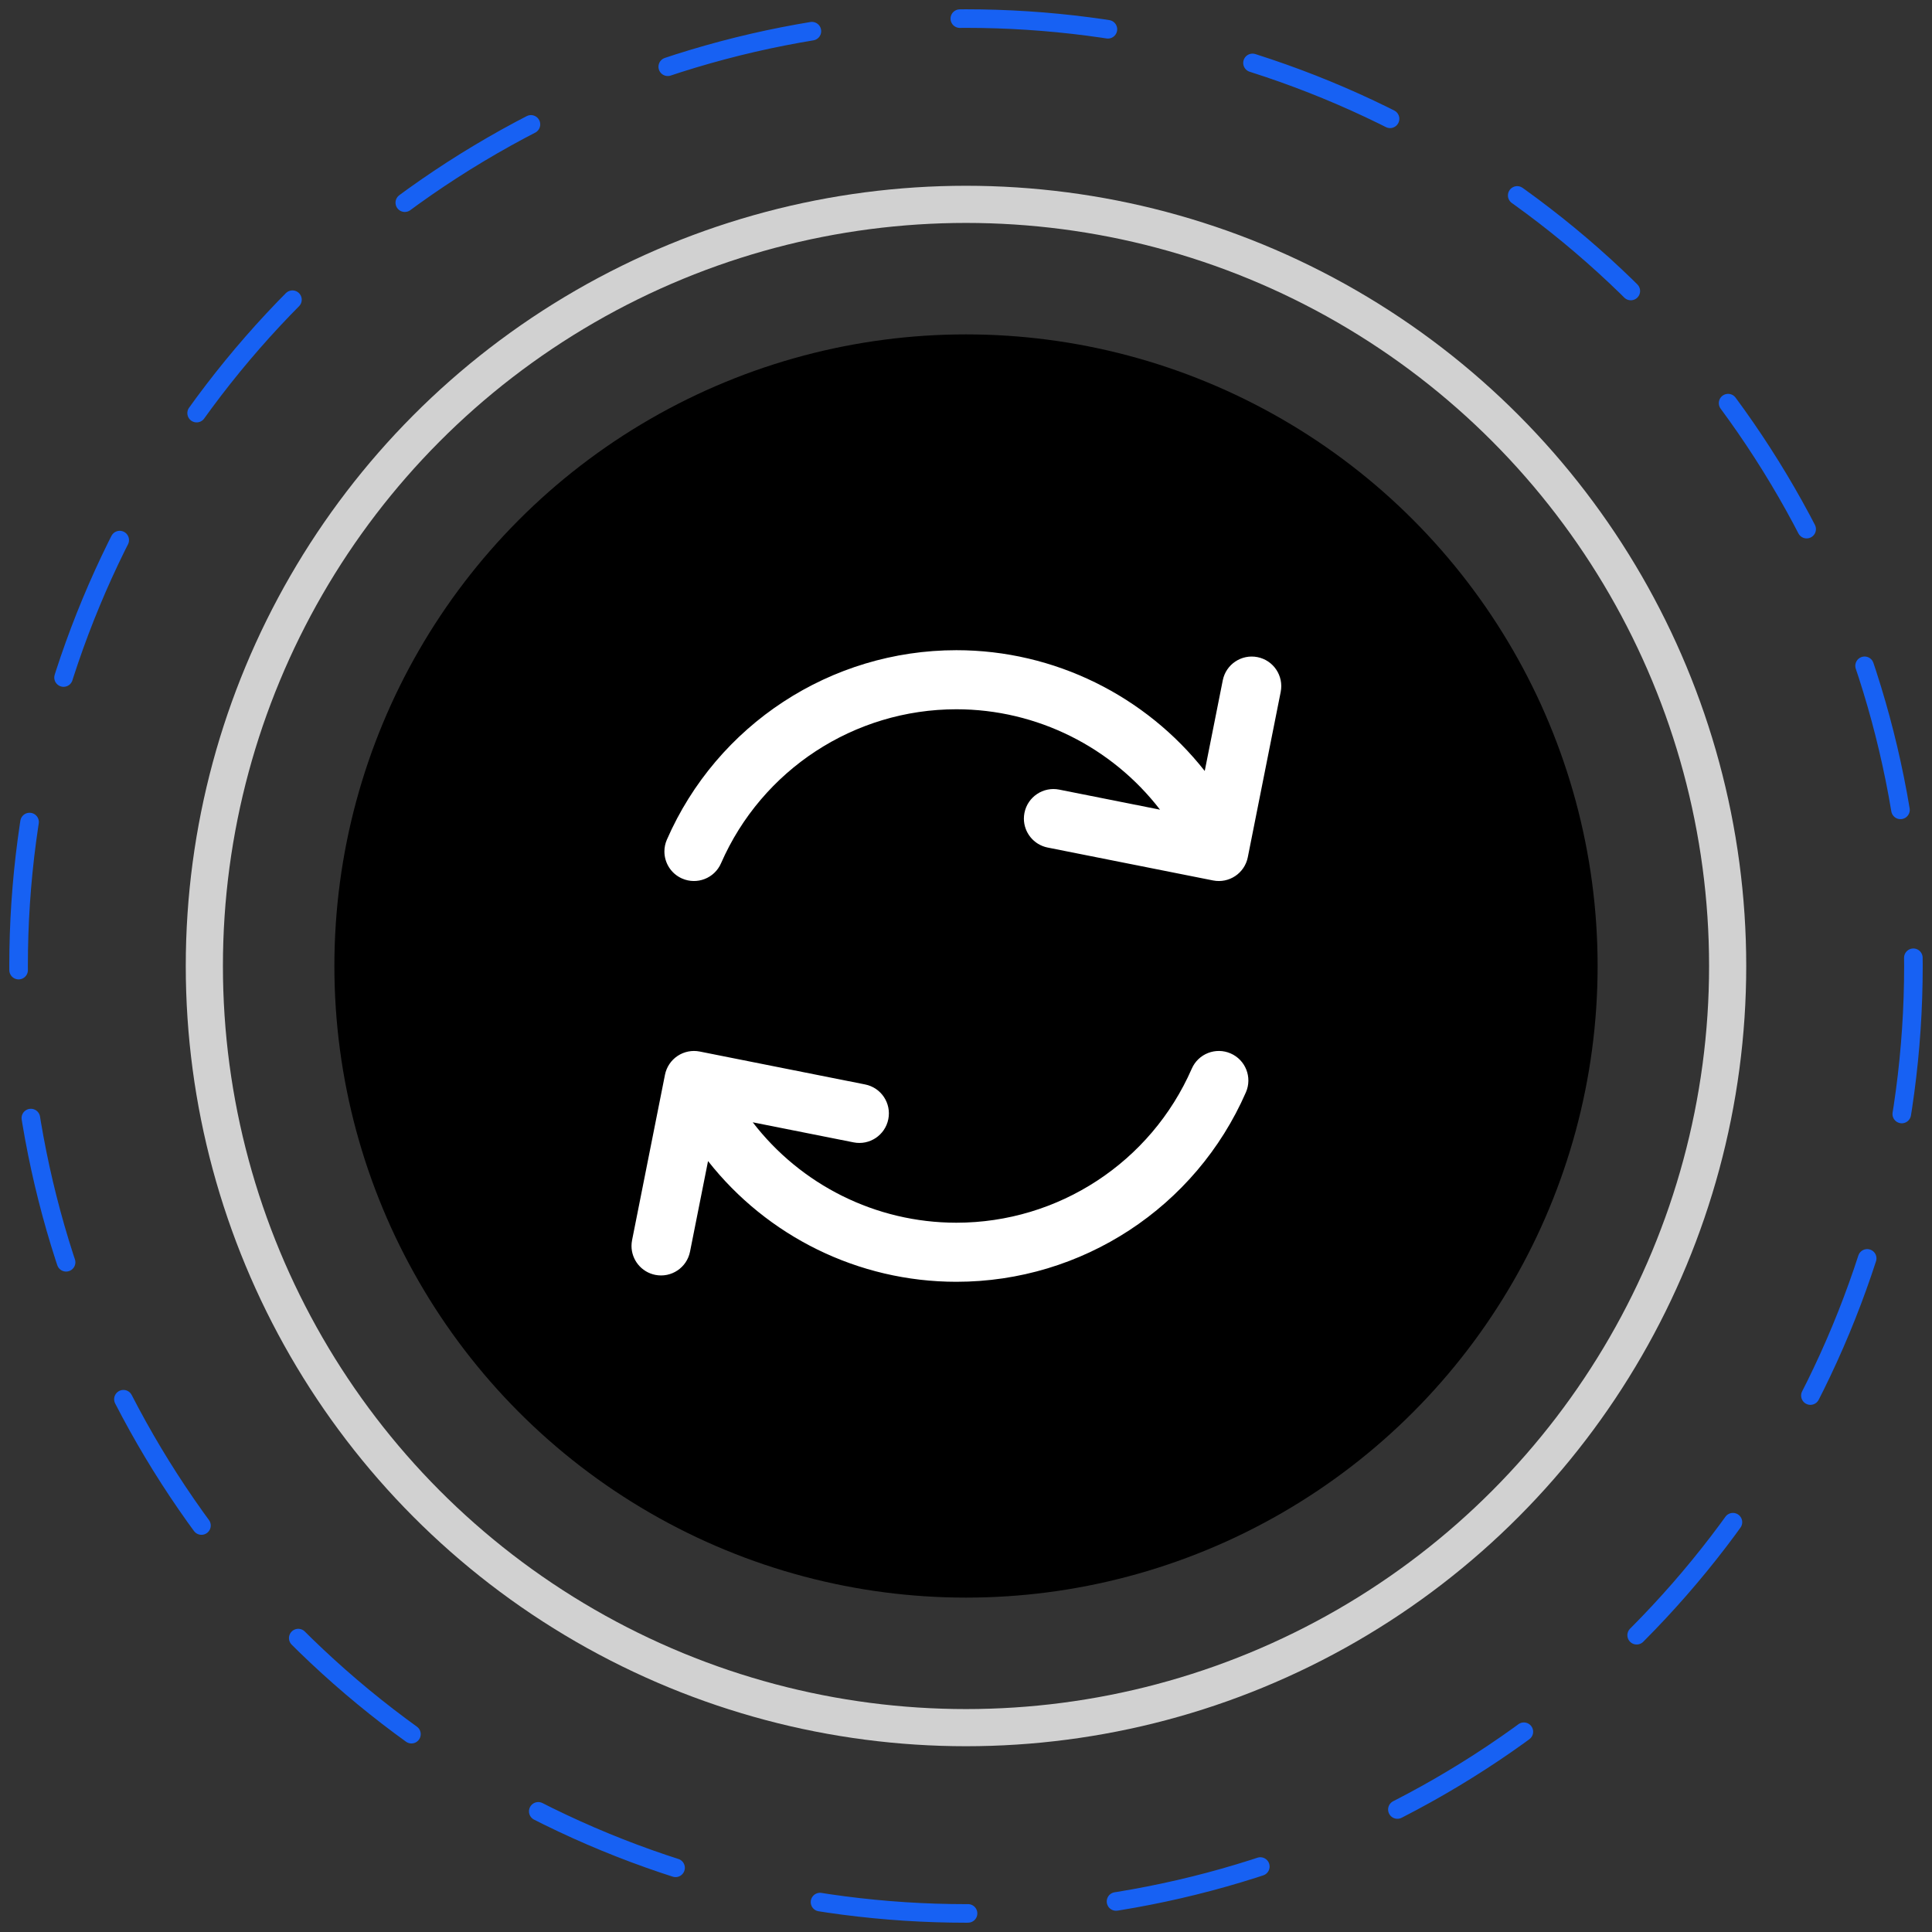 <svg width="104" height="104" viewBox="0 0 104 104" fill="none" xmlns="http://www.w3.org/2000/svg">
<rect x="0" y="0" width="104" height="104" fill="#333333" stroke="none"/>
<circle cx="52" cy="52" r="51" stroke="#1761F3" stroke-linecap="round" stroke-linejoin="round" stroke-dasharray="8 8"/>
<circle cx="52" cy="52" r="41" stroke="#D1D1D1" stroke-width="2"/>
<circle cx="52" cy="52" r="34" fill="black"/>
<path d="M51.483 68.999C58.242 68.999 64.36 64.996 67.067 58.8C67.419 57.995 67.051 57.058 66.247 56.707C65.442 56.355 64.505 56.722 64.153 57.527C61.952 62.564 56.979 65.819 51.483 65.819C47.129 65.819 43.1 63.771 40.52 60.414L45.949 61.494C46.81 61.666 47.647 61.106 47.818 60.245C47.99 59.383 47.431 58.547 46.569 58.376L37.666 56.604C37.252 56.522 36.823 56.608 36.472 56.842C36.122 57.076 35.879 57.44 35.796 57.853L34.025 66.757C34.005 66.862 33.994 66.966 33.994 67.069C33.994 67.812 34.518 68.476 35.274 68.627C36.136 68.798 36.972 68.239 37.144 67.377L38.114 62.501C41.291 66.542 46.192 68.999 51.483 68.999Z" fill="white"/>
<path d="M55.147 43.755C55.127 43.859 55.116 43.964 55.116 44.066C55.116 44.809 55.64 45.473 56.397 45.624L65.3 47.395C66.161 47.566 66.998 47.007 67.169 46.146L68.941 37.242C69.111 36.381 68.552 35.544 67.691 35.373C66.83 35.202 65.993 35.761 65.822 36.622L64.851 41.502C61.671 37.462 56.762 35 51.483 35C44.723 35 38.605 39.003 35.898 45.199C35.808 45.406 35.765 45.622 35.765 45.834C35.765 46.447 36.121 47.031 36.719 47.292C37.523 47.644 38.461 47.276 38.812 46.472C41.013 41.435 45.986 38.18 51.483 38.18C55.826 38.18 59.861 40.23 62.444 43.585L57.017 42.505C56.156 42.334 55.319 42.893 55.147 43.755Z" fill="white"/>
</svg>
